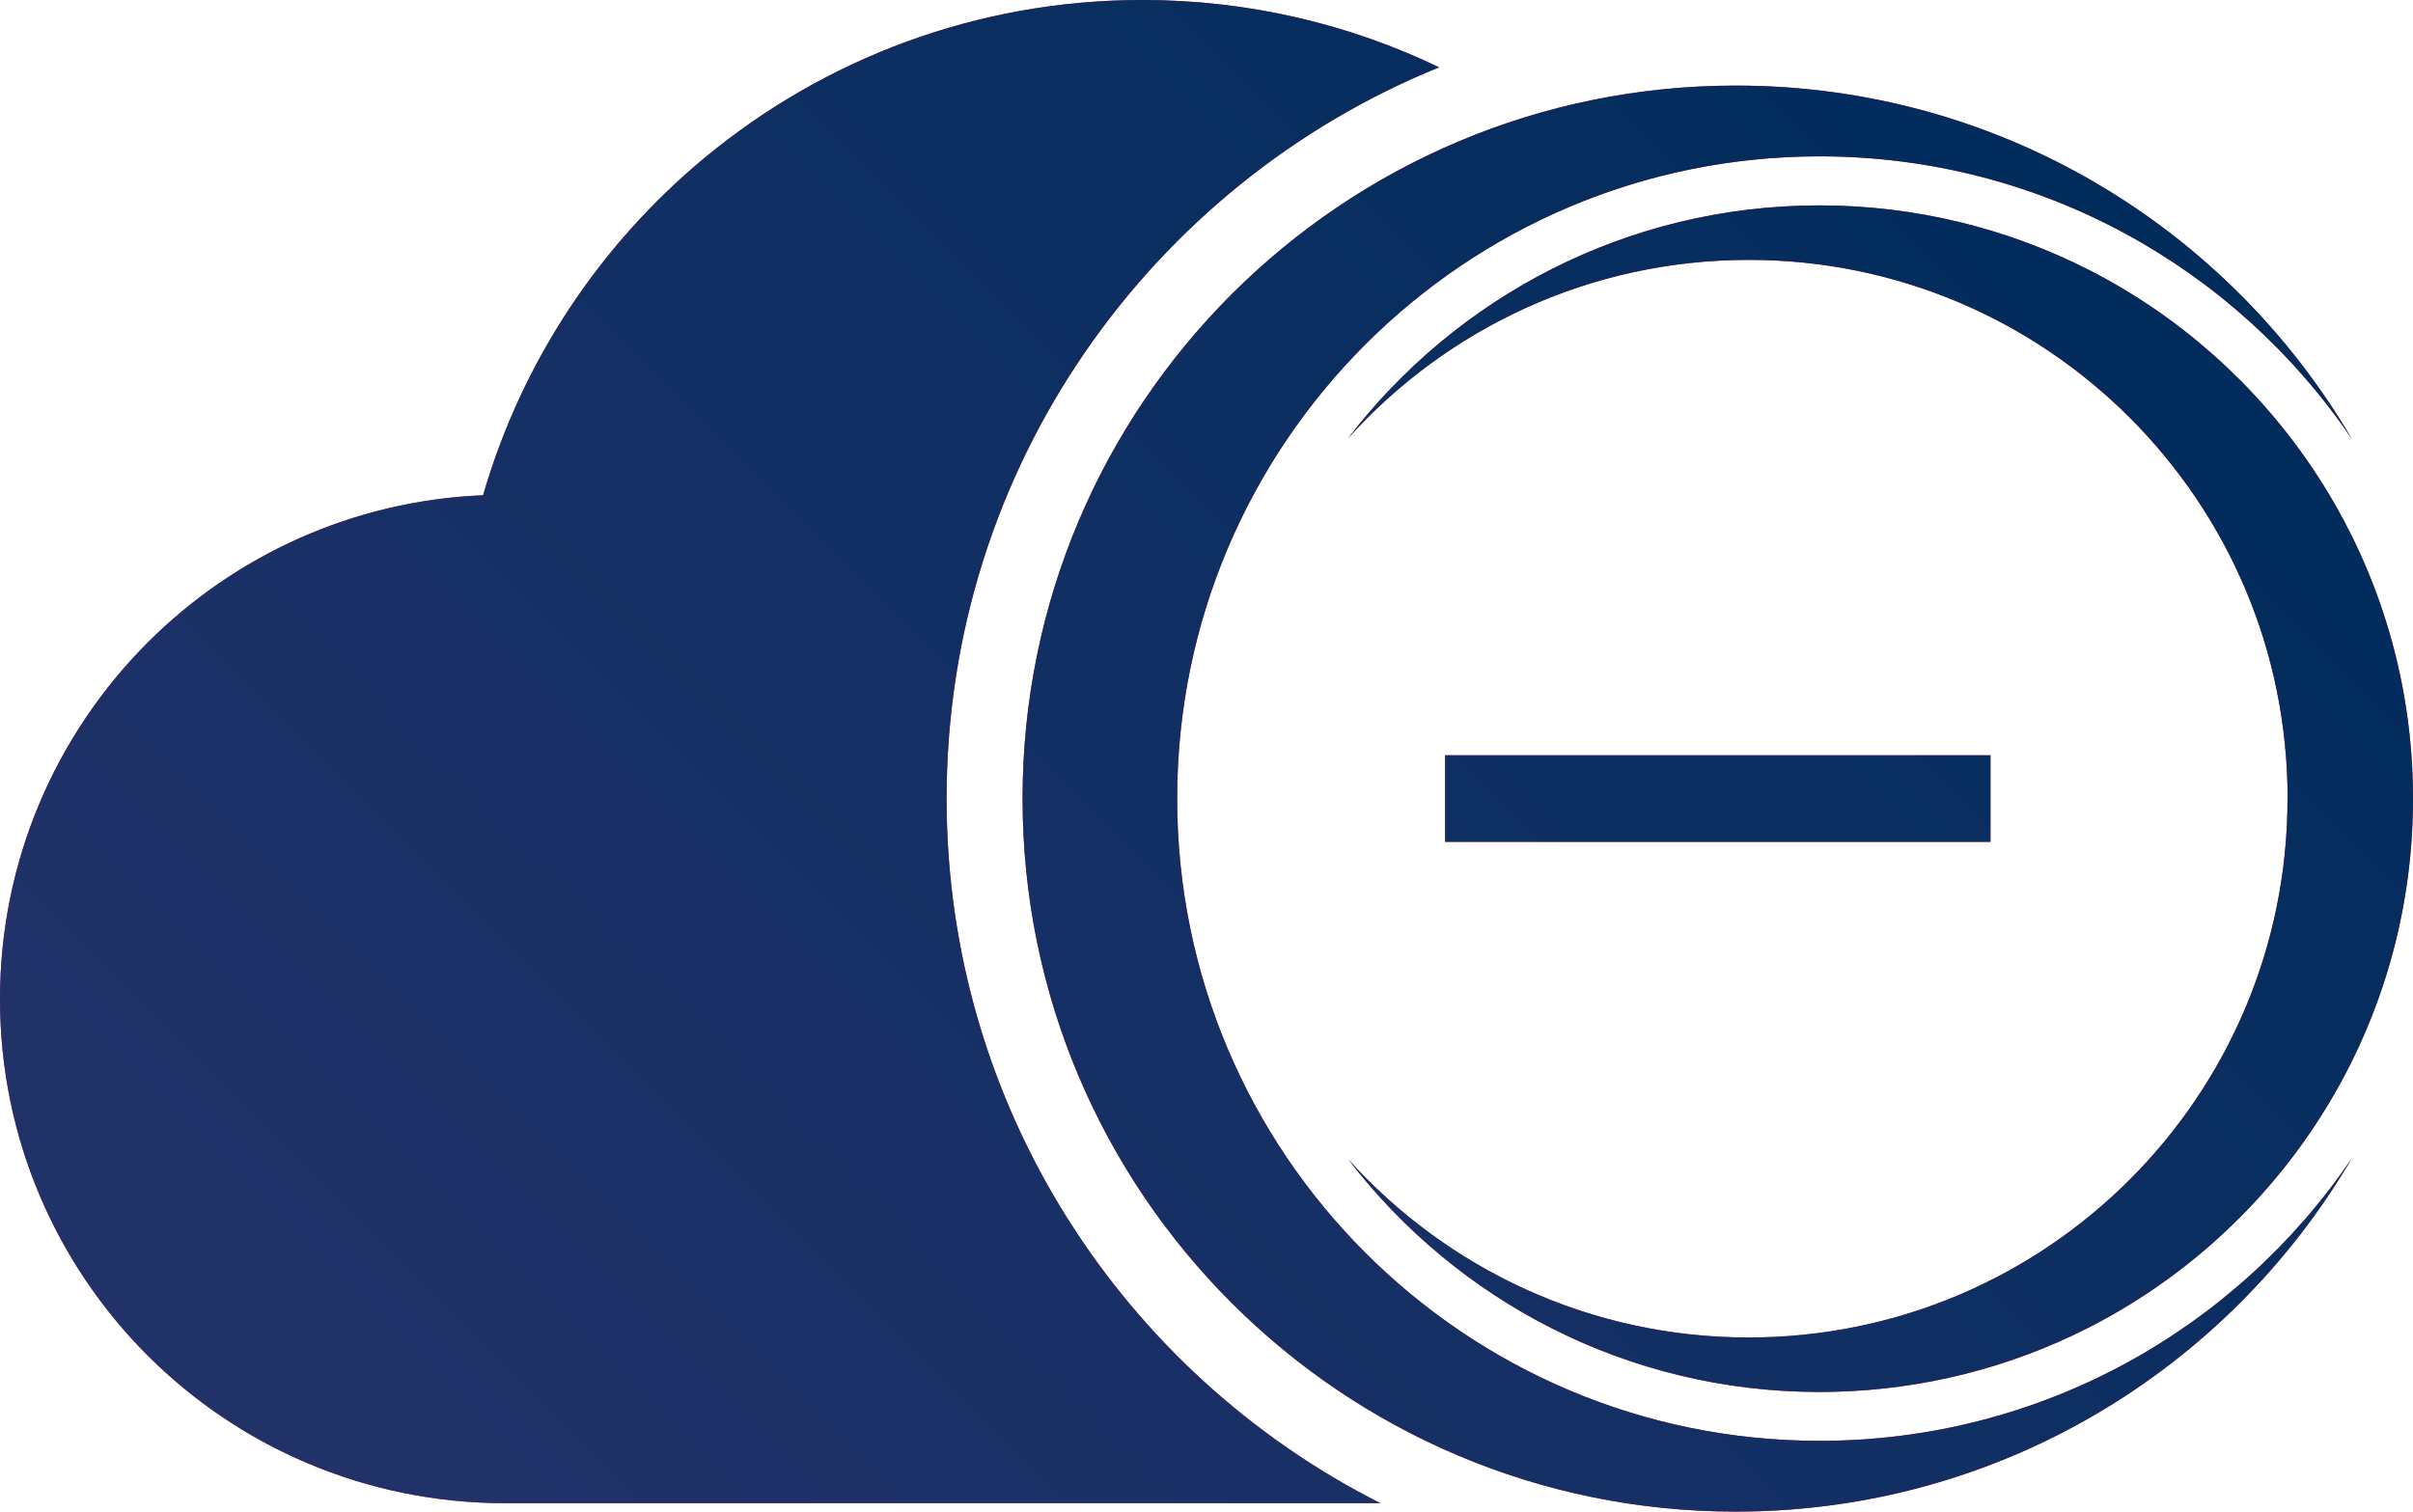 <svg xmlns="http://www.w3.org/2000/svg" xmlns:xlink="http://www.w3.org/1999/xlink" id="Layer_2" data-name="Layer 2" width="278.47" height="174.5" viewBox="0 0 278.47 174.5"><defs><style> .cls-1 { clip-rule: evenodd; } .cls-1, .cls-2 { fill: #eb1b63; } .cls-3 { fill: url(#linear-gradient); } .cls-2 { fill-rule: evenodd; } .cls-4 { clip-path: url(#clippath); fill: none; } </style><clipPath id="clippath"><path class="cls-1" d="m166.77,87.19h62.94v9.99h-62.94v-9.99Zm97.23,5c0-34.35-27.85-62.19-62.19-62.19-18.36,0-34.86,7.95-46.25,20.61,12.52-16.35,32.24-26.9,54.42-26.9,11.07,0,21.76,2.66,31.29,7.55,10.26,5.28,19.01,13.07,25.45,22.57,7.42,10.95,11.75,24.15,11.75,38.37s-4.33,27.43-11.75,38.37c-6.51,9.61-15.4,17.47-25.82,22.76-8.97,4.54-18.96,7.1-29.32,7.34-.53.01-1.06.02-1.6.02-22.18,0-41.9-10.54-54.42-26.9,11.38,12.65,27.89,20.61,46.24,20.61,34.35,0,62.19-27.85,62.19-62.2ZM58.23,173.53c-16.13-.03-30.68-6.55-41.19-17.05C6.51,145.94,0,131.4,0,115.34s6.52-30.63,17.05-41.17c10-10,23.61-16.37,38.7-17,4.48-15.47,13.53-28.99,25.6-38.98C95.07,6.83,112.67,0,131.84,0c12.26,0,23.87,2.79,34.24,7.77-33.33,13.53-56.84,46.23-56.84,84.42,0,35.55,20.37,66.34,50.07,81.34H58.23Zm77.62-81.34c0,40.95,33.19,74.14,74.14,74.14,25.55,0,48.08-12.93,61.41-32.6-14.29,24.39-40.77,40.77-71.08,40.77-45.46,0-82.31-36.85-82.31-82.31S154.86,9.88,200.32,9.88c30.31,0,56.79,16.38,71.08,40.77-13.33-19.67-35.86-32.6-61.41-32.6-40.94,0-74.14,33.19-74.14,74.14Z"></path></clipPath><linearGradient id="linear-gradient" x1="223.5" y1="2.99" x2="55.59" y2="170.9" gradientUnits="userSpaceOnUse"><stop offset="0" stop-color="#002c5c"></stop><stop offset="1" stop-color="#213269"></stop></linearGradient></defs><g id="Layer_1-2" data-name="Layer 1"><g><path class="cls-2" d="m166.77,87.19h62.94v9.99h-62.94v-9.99Zm97.23,5c0-34.35-27.85-62.19-62.19-62.19-18.36,0-34.86,7.95-46.25,20.61,12.52-16.35,32.24-26.9,54.42-26.9,11.07,0,21.76,2.66,31.29,7.55,10.26,5.28,19.01,13.07,25.45,22.57,7.42,10.95,11.75,24.15,11.75,38.37s-4.33,27.43-11.75,38.37c-6.51,9.61-15.4,17.47-25.82,22.76-8.97,4.54-18.96,7.1-29.32,7.34-.53.01-1.06.02-1.6.02-22.18,0-41.9-10.54-54.42-26.9,11.38,12.65,27.89,20.61,46.24,20.61,34.35,0,62.19-27.85,62.19-62.2ZM58.23,173.53c-16.13-.03-30.68-6.55-41.19-17.05C6.51,145.94,0,131.4,0,115.34s6.52-30.63,17.05-41.17c10-10,23.61-16.37,38.7-17,4.48-15.47,13.53-28.99,25.6-38.98C95.07,6.83,112.67,0,131.84,0c12.26,0,23.87,2.79,34.24,7.77-33.33,13.53-56.84,46.23-56.84,84.42,0,35.55,20.37,66.34,50.07,81.34H58.23Zm77.62-81.34c0,40.95,33.19,74.14,74.14,74.14,25.55,0,48.08-12.93,61.41-32.6-14.29,24.39-40.77,40.77-71.08,40.77-45.46,0-82.31-36.85-82.31-82.31S154.86,9.88,200.32,9.88c30.31,0,56.79,16.38,71.08,40.77-13.33-19.67-35.86-32.6-61.41-32.6-40.94,0-74.14,33.19-74.14,74.14Z"></path><g class="cls-4"><rect class="cls-3" width="278.47" height="174.5"></rect></g></g></g></svg>